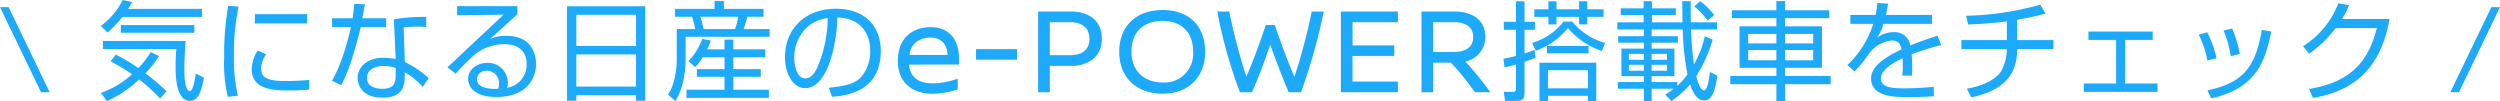 <svg xmlns="http://www.w3.org/2000/svg" width="463.013" height="18.76" viewBox="0 0 463.013 18.76"><path d="M-231.507-15.76l7.6,15.76h1.6l-7.6-15.76Zm20.48,10.04a35.1,35.1,0,0,1,3.98,2.4,17.586,17.586,0,0,1-5.76,3.46l1.1,1.52a22.125,22.125,0,0,0,5.98-4.02,30.9,30.9,0,0,1,3.88,3.54l1.18-1.36a40.531,40.531,0,0,0-3.9-3.32,20.057,20.057,0,0,0,2.5-3.2l-1.52-.74a17.615,17.615,0,0,1-2.3,2.98,28.966,28.966,0,0,0-4.2-2.5Zm3.24-9.72c.3-.46.48-.76.76-1.26l-1.76-.38a13.214,13.214,0,0,1-4.04,4.8l1.24,1.22a19.456,19.456,0,0,0,2.74-2.88h14.74v-1.5Zm-4.66,5.94V-8h13.6a30.908,30.908,0,0,0-.14,3.32c0,1.22,0,6.28,2.62,6.28,1.5,0,2.08-1.44,2.64-4.32l-1.52-.74c-.1.68-.48,3.24-1.06,3.24-1.06,0-1.06-3.24-1.06-4.22,0-.62.04-2.4.24-5.06Zm16.94-2.94h-13.62v1.42h13.62Zm6.28-3.58a50.052,50.052,0,0,0-.76,9.54,26.371,26.371,0,0,0,.68,7.34l1.86-.22a30.893,30.893,0,0,1-.74-7.5,43.27,43.27,0,0,1,.86-8.98Zm4.92,1.56v1.72h9.68v-1.72Zm.52,6.74a6.843,6.843,0,0,0-1.1,3.46c0,3.94,4.46,3.94,6.98,3.94,1.92,0,2.94-.1,3.66-.16v-1.8a44.148,44.148,0,0,1-4.46.2c-3.22,0-4.44-.58-4.44-2.32a4.469,4.469,0,0,1,.96-2.62Zm17.9-8.64c-.1,1-.18,1.76-.32,2.66h-3.8v1.66h3.5c-.18.82-1.42,6.34-3.52,9.92l1.74.82a38.144,38.144,0,0,0,1.62-3.82c.38-1.12,1.58-5.08,1.96-6.92h4.72V-13.7h-4.42c.06-.3.46-2.46.5-2.58Zm13.32,2.42a30.417,30.417,0,0,0-5.98.44l.32,7.34a15.541,15.541,0,0,0-2.36-.22c-2.44,0-4.68,1.36-4.68,3.76,0,1.14.66,3.62,4.66,3.62,4.06,0,4.06-2.76,4.06-4.12V-3.7a13.448,13.448,0,0,1,3.34,2.72l1.1-1.62a18.288,18.288,0,0,0-4.42-3l-.22-6.38a15.349,15.349,0,0,1,2.56-.16c.68,0,1,.02,1.62.06Zm-5.66,10.9c0,1.62-.62,2.4-2.46,2.4-.36,0-2.86,0-2.86-2,0-1.32,1.18-2.22,3.08-2.22a7.439,7.439,0,0,1,2.24.36Zm11.38-12.9v1.68l8.6-.1c-.9.88-5.36,5.02-6.36,5.96-.92.88-3.48,3.3-4.04,3.78l1.52,1.18a45.168,45.168,0,0,1,3.54-3.54,8.918,8.918,0,0,1,5.42-1.92c2.94,0,4.2,1.52,4.2,3.7a4.322,4.322,0,0,1-3.64,4.38,2.574,2.574,0,0,0,.16-.9,3.693,3.693,0,0,0-3.8-3.72c-1.88,0-3.56,1.2-3.56,2.98,0,1.46,1.2,3.34,5.2,3.34,6.16,0,7.38-3.98,7.38-6.1,0-1.16-.36-5.22-5.5-5.22a6.623,6.623,0,0,0-3,.58c.76-.68,4.22-3.84,5.04-4.56v-1.52Zm7.58,15.32c-.9.02-3.92.08-3.92-1.84a1.729,1.729,0,0,1,1.88-1.52,2.261,2.261,0,0,1,2.22,2.48A2.042,2.042,0,0,1-139.266-.62Zm12.78-15.3V1.58h1.72V.56h11.06V1.58h1.7v-17.5Zm1.72,1.58h11.06v5.78h-11.06Zm0,7.34h11.06v5.96h-11.06Zm24.24-.94a10.781,10.781,0,0,0,.66-1.64l-1.58-.3a11.488,11.488,0,0,1-2.58,4.14l1.28,1.08a9.317,9.317,0,0,0,1.4-1.82h4.02v2.2h-5.12v1.42h5.12v2.4h-7.04v1.5h15.26V-.46h-6.58v-2.4h5.08V-4.28h-5.08v-2.2h5.92V-7.94h-5.92v-1.8h-1.64v1.8Zm-5.96-7.5v1.46h3.14a13.223,13.223,0,0,1,.58,2.28h-3.4v5.68c0,1.82-.44,4.8-1.62,6.46l1.34,1.18c1.4-2.02,1.92-5.3,1.92-7.8v-4.08h15.56V-11.7h-4.82a17.415,17.415,0,0,0,.68-2.28h3v-1.46h-7.32v-1.44h-1.74v1.44Zm5.3,3.74c-.14-.66-.24-1.04-.6-2.28h7a12.7,12.7,0,0,1-.58,2.28ZM-77.426.84c2.64-.2,9.04-.9,9.04-8.5,0-4.4-2.76-7.8-8.32-7.8-5.94,0-9.42,4-9.42,8.96,0,2.94,1.4,5.74,3.74,5.74,4.42,0,5.92-9.06,5.96-13.08,4.92.14,6.08,3.72,6.08,6.06a7.183,7.183,0,0,1-1.74,5.04c-1.12,1.12-2.78,1.62-5.92,1.9Zm-.78-14.58a24.134,24.134,0,0,1-2.02,9.36c-.4.76-1.06,1.82-2.12,1.82-1.56,0-2.06-2.28-2.06-3.78a7.626,7.626,0,0,1,2.86-6.1A7.208,7.208,0,0,1-78.206-13.74ZM-53.9-5.129V-6.348c0-3.565-1.978-5.7-5.221-5.7-3.128,0-6.095,1.748-6.095,6.233,0,4.347,3.059,6.095,6.325,6.095a15.608,15.608,0,0,0,4.761-.8v-2a13.785,13.785,0,0,1-4.669.874c-1.518,0-4.071-.368-4.347-3.473ZM-63.049-6.9c.207-2.231,2-3.22,3.887-3.22,2.139,0,3.082,1.449,3.151,3.22Zm19.9.874V-7.981h-7.59v1.955Zm3.91-8.924V0h2.162V-4.876h4.048c1.817,0,5.589-.782,5.589-5.037,0-4.278-3.772-5.037-5.589-5.037Zm2.162,1.978h3.772c1.794,0,3.565.736,3.565,3.082s-1.794,3.036-3.565,3.036h-3.772Zm20.907-2.254c-4.945,0-8.05,3.013-8.05,7.728,0,4.692,3.105,7.774,8.073,7.774,4.669,0,7.843-3.013,7.843-7.774C-8.309-12.121-11.138-15.226-16.175-15.226Zm0,2.024c3.312,0,5.635,1.932,5.635,5.7a5.312,5.312,0,0,1-5.612,5.7c-3.427,0-5.8-2.093-5.8-5.7C-21.948-11.339-19.556-13.2-16.175-13.2Zm27.6-1.748a105.833,105.833,0,0,1-3.2,12.1c-1.472-3.312-3.381-8.832-3.634-9.614H2.938C2.271-10.488.615-5.773-.673-2.875A113.542,113.542,0,0,1-3.847-14.95H-6.055A87.281,87.281,0,0,0-1.869,0H.362C1.9-3.5,3.03-6.716,3.743-8.786,4.5-6.716,5.652-3.565,7.17,0H9.447a106.088,106.088,0,0,0,4.209-14.95Zm15.962,1.978V-14.95H16.83V0H27.387V-1.978h-8.4V-6.716H26.72V-8.671H18.992v-4.3ZM44.522,0A65.856,65.856,0,0,0,39.9-5.681a4.609,4.609,0,0,0,3.68-4.623c0-3.864-3.68-4.646-5.543-4.646H31.757V0h2.162V-5.474h3.289A46.362,46.362,0,0,1,41.647,0Zm-10.6-7.452v-5.52h3.91c1.771,0,3.5.667,3.5,2.737,0,2.369-2.139,2.783-3.588,2.783ZM55.266-16.84v1.48h-2.6v1.4h2.6v1.4h1.5v-1.4h4.18v1.4h1.52v-1.4h3.02v-1.4h-3.02v-1.48h-1.52v1.48h-4.18v-1.48Zm-2.58,9c-.48.2-.86.34-1.84.66v-4.38h1.92v-1.48h-1.92v-3.8h-1.58v3.8h-2.26v1.48h2.26v4.84c-1.08.28-1.74.4-2.32.5l.18,1.64c.54-.12.98-.22,2.14-.56V-.7c0,.46-.12.64-.68.64l-1.58-.02.22,1.68h1.96c1.14,0,1.66-.14,1.66-1.6V-5.64c1.12-.38,1.5-.52,2.04-.74Zm.24.16a13.415,13.415,0,0,0,5.96-4.22,14.145,14.145,0,0,0,6.28,4.28l.6-1.52a11.7,11.7,0,0,1-6.08-3.94h-1.64a11.143,11.143,0,0,1-5.8,3.94Zm11.2,2.22H53.606v7.1h1.58V.66h7.4v.98h1.54ZM62.586-.72h-7.4V-4.08h7.4Zm.12-6.48V-8.56h-7.7V-7.2Zm21.54-3.18a19.42,19.42,0,0,1-2.02,5.24,59.23,59.23,0,0,1-.54-6.48h4.8v-1.32h-4.84c-.02-1.08-.02-1.62-.02-3.92h-1.58c.02.56.02.88.06,3.92h-5.66V-14.3h4.42v-1.24h-4.42v-1.32h-1.54v1.32h-4.24v1.24h4.24v1.36h-4.88v1.32h4.92v1.24h-4.76v1.2h4.76v1.1h-4.16v5.1h4.16v1.1h-4.82V-.64h4.82V1.64h1.44V-.64h4.08A11.957,11.957,0,0,1,76.906.42l1.12,1.22a16.427,16.427,0,0,0,3.48-3.1c.26.78,1.04,3,2.6,3,1.48,0,2.04-1.8,2.46-4.58l-1.38-.72c-.2,1.52-.46,3.42-1.12,3.42-.5,0-1.06-1.18-1.42-2.64a26.3,26.3,0,0,0,3.04-6.74Zm-5.1,8.5h-4.76v-1.1h4.22v-5.1h-4.22v-1.1h4.86v-1.2h-4.86v-1.24h5.76a49.28,49.28,0,0,0,.88,8.32,12.282,12.282,0,0,1-1.88,2.1ZM72.946-6h-2.78V-7.1h2.78Zm0,2.02h-2.78v-1.1h2.78ZM77.226-6h-2.84V-7.1h2.84Zm0,2.02h-2.84v-1.1h2.84Zm8.74-10.3a12.02,12.02,0,0,0-2.6-2.58l-1.08.96a14.082,14.082,0,0,1,2.48,2.64Zm21.32-.9h-8.18v-1.7h-1.62v1.7h-8.22v1.46h8.22v1.52h-6.82v7.68h6.82V-3h-8.54v1.52h8.54V1.68h1.62V-1.48h8.44V-3h-8.44V-4.52h6.82V-12.2h-6.82v-1.52h8.18Zm-9.8,6.14h-5.22V-10.8h5.22Zm0,3.12h-5.22v-1.9h5.22Zm6.82-3.12h-5.2V-10.8h5.2Zm0,3.12h-5.2v-1.9h5.2Zm11.86-10.6a13.439,13.439,0,0,1-.3,2.2h-4.68v1.66h4.24a17.842,17.842,0,0,1-4.78,7.62l1.34,1.2a27.087,27.087,0,0,0,2.82-3.52,5.984,5.984,0,0,1,4.1-2.22c1.08,0,1.58.6,1.76,1.64-3.74,1.78-5.64,3.42-5.64,5.4,0,3.44,4.52,3.44,6.76,3.44,2.62,0,4.08-.1,4.88-.16L126.626-1c-2.46.24-4.36.28-5.24.28-2.12,0-4.54,0-4.54-1.88,0-1.74,3-3.2,4.02-3.7.02.42.04,1.02.04,1.46a13.268,13.268,0,0,1-.1,1.76h1.78c.04-.4.06-.88.06-1.64,0-.6-.02-1.48-.1-2.3a52.15,52.15,0,0,1,5.48-1.72l-.7-1.74c-1.32.44-3.12,1.04-5.04,1.82a2.883,2.883,0,0,0-3.1-2.46,4.924,4.924,0,0,0-3,1,10.026,10.026,0,0,0,1.14-2.54h8.98v-1.66h-8.52c.22-1.02.3-1.54.4-2.08Zm25.92,3.1c2.36-.44,2.96-.54,5.26-1.14l-.98-1.66a54.364,54.364,0,0,1-13.74,2.06l.36,1.62c2.42-.1,4.78-.26,7.18-.58v3.46h-8.42v1.68h8.42a8.578,8.578,0,0,1-1.06,4.12c-.96,1.4-2.94,2.58-6.34,3.22l.82,1.6c6-1.32,8.46-4.08,8.5-8.94h6.72V-9.66h-6.72Zm13.2,2.18v1.56h5.12v8.06h-5.98V-.06h13.64V-1.62h-5.98V-9.68h5.1v-1.56Zm23.72,4.96a19.736,19.736,0,0,0-1.72-4.82l-1.58.44a16.987,16.987,0,0,1,1.6,4.8Zm4.3-.8a19.952,19.952,0,0,0-1.4-4.72l-1.6.38a19.464,19.464,0,0,1,1.32,4.74Zm-5.28,8.22c8.26-1.88,9.96-6.64,11.12-12.38l-1.76-.3c-1.18,7.14-3.66,9.82-10.06,11.2Zm24.22-14.7a14.422,14.422,0,0,0,1.3-2.56l-1.98-.36a16.215,16.215,0,0,1-6.54,7.96l1.14,1.38a21.291,21.291,0,0,0,4.9-4.74h7.64c-1.54,5.94-4.52,9.94-12.58,11.28l.76,1.66c8.42-1.42,12.7-6.32,14.16-14.62Zm27.66-2.2L222.306,0h1.6l7.6-15.76Z" transform="translate(231.507 17.08)" fill="#1daafa"/></svg>
